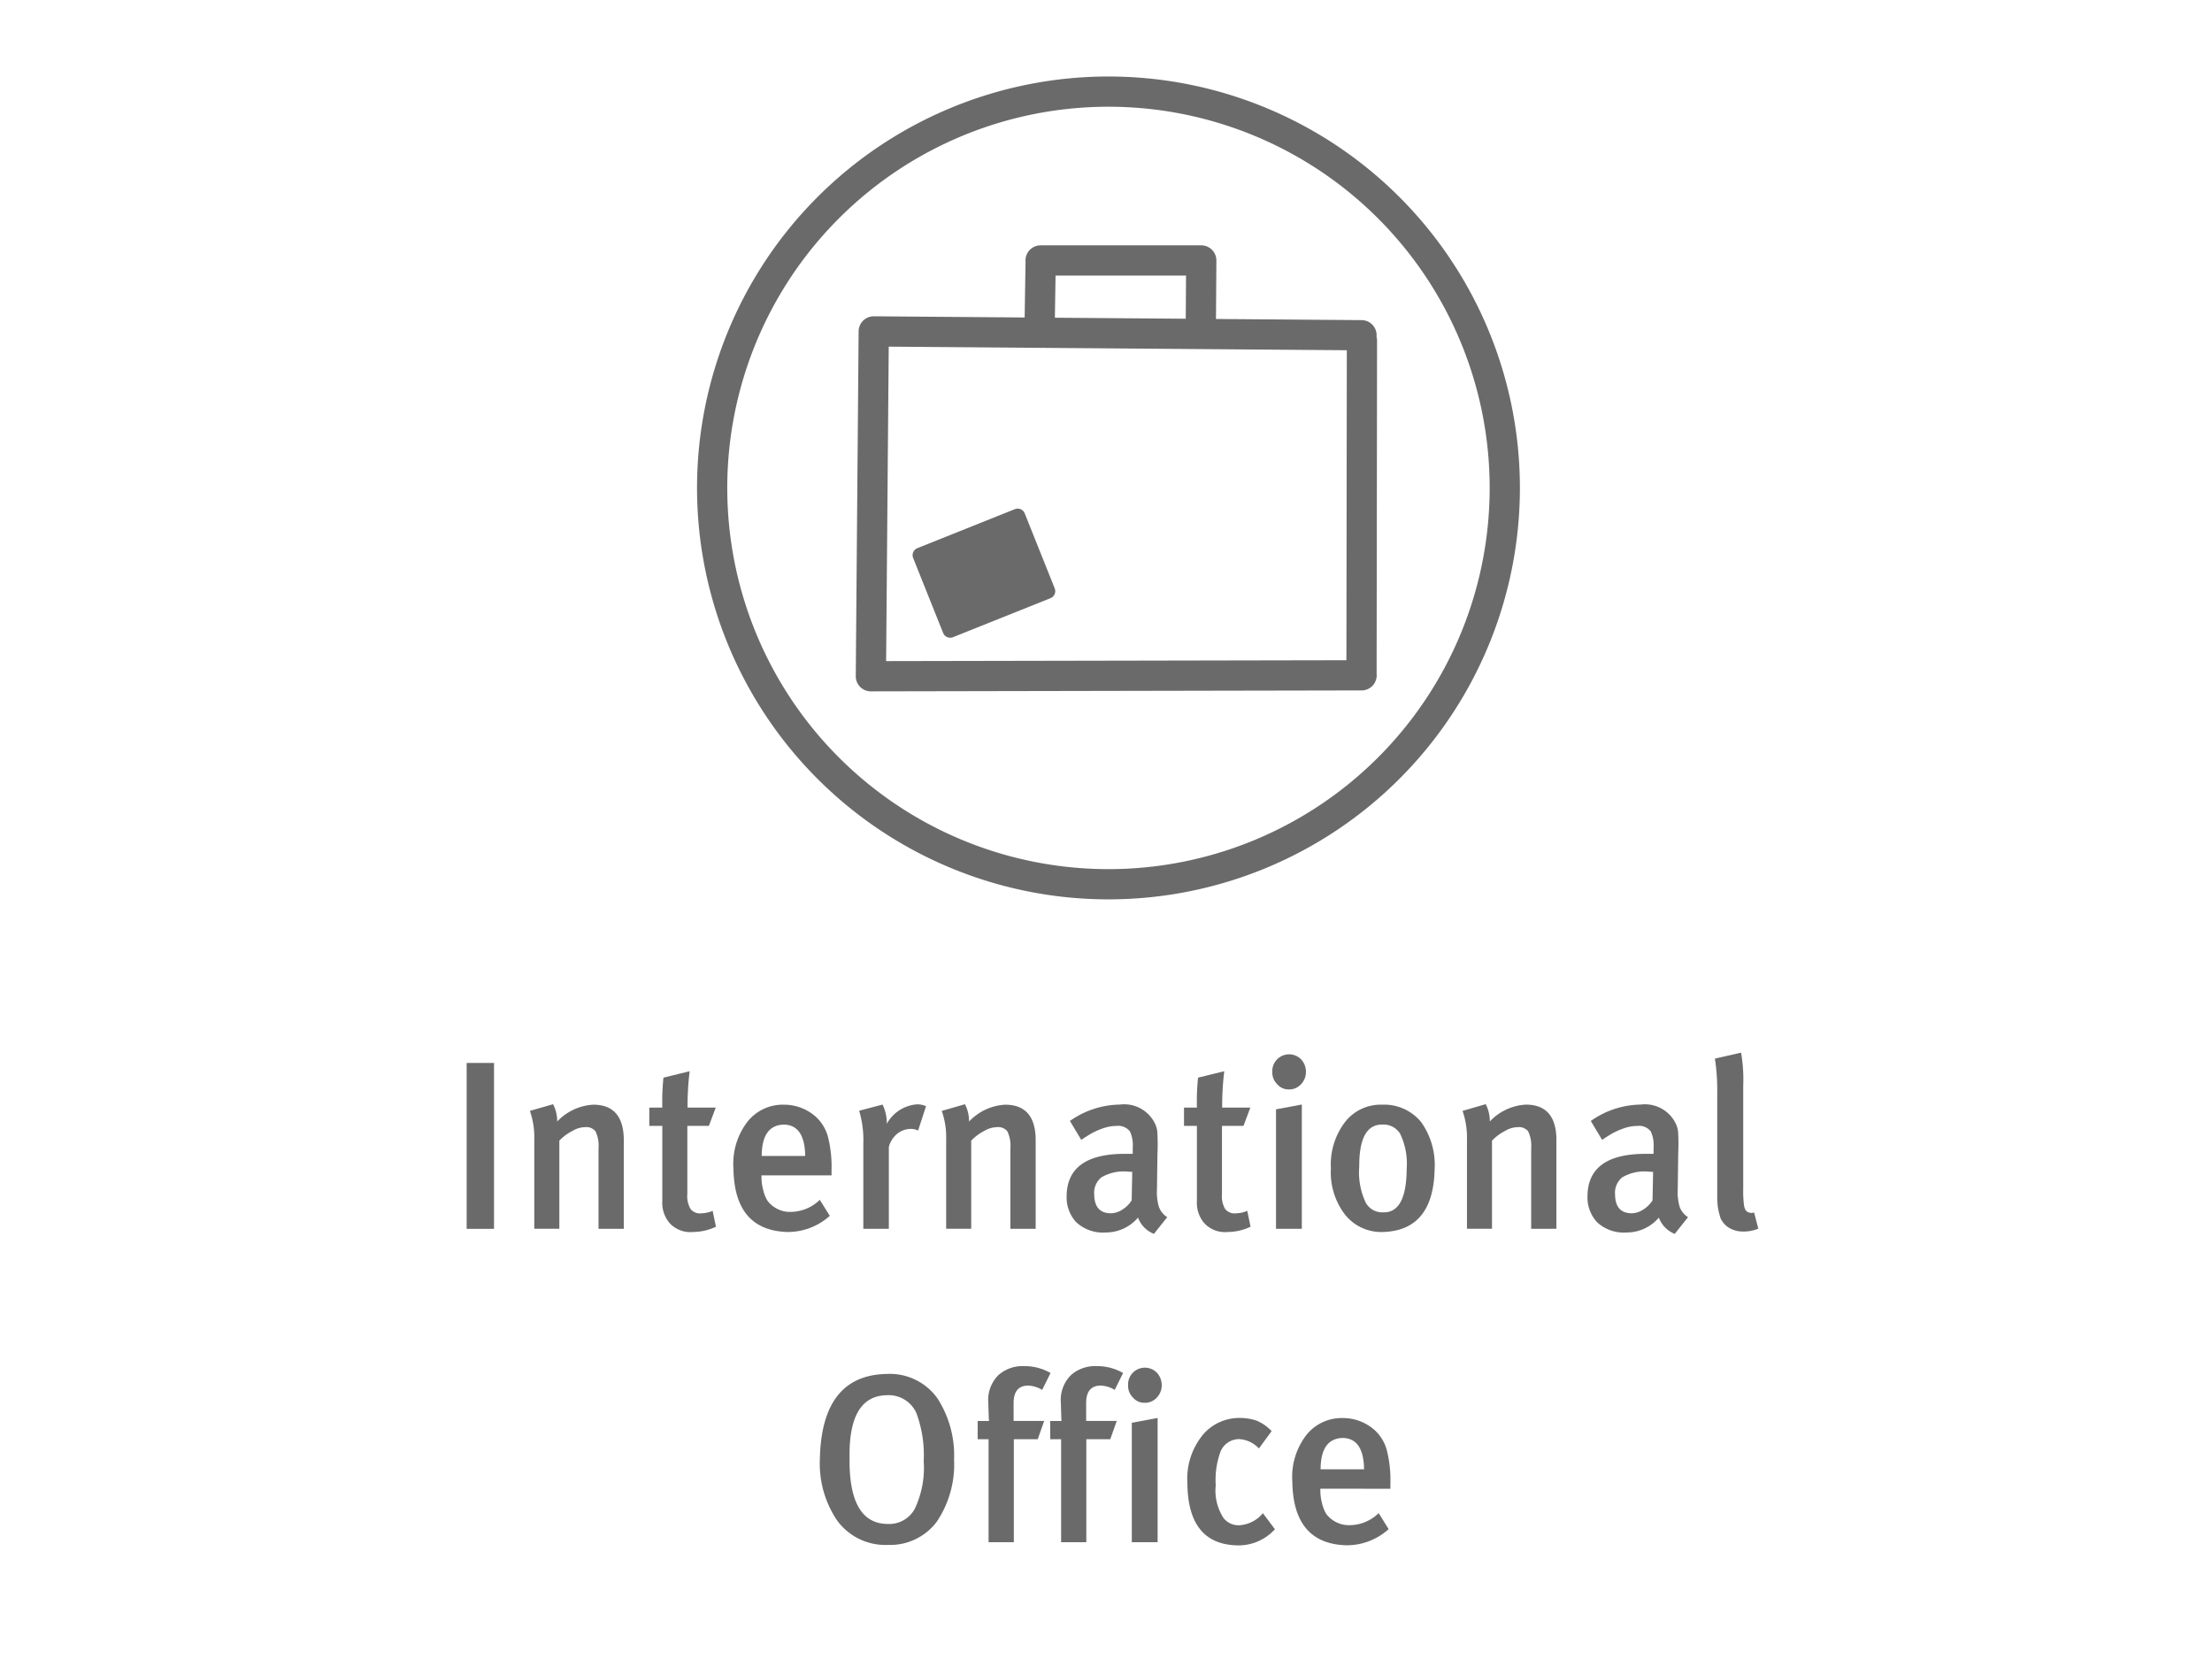 <svg xmlns="http://www.w3.org/2000/svg" viewBox="0 0 120 90"><path d="M25.316,66.664v-9H26.8v9Z" style="fill:#6a6a6a"/><path d="M32.47,66.664V62.291a1.8,1.8,0,0,0-.166-.921.649.649,0,0,0-.565-.223,1.379,1.379,0,0,0-.676.2,2.638,2.638,0,0,0-.719.534v4.779H28.985V61.827a4.344,4.344,0,0,0-.239-1.562l1.26-.361a2.03,2.03,0,0,1,.221.939,2.91,2.91,0,0,1,1.954-.914q1.609,0,1.659,1.821v4.914Z" style="fill:#6a6a6a"/><path d="M37.413,58.113a15.714,15.714,0,0,0-.113,1.974h1.528l-.37.99h-1.17v3.69a1.4,1.4,0,0,0,.172.818.657.657,0,0,0,.61.235,1.578,1.578,0,0,0,.591-.133l.179.862a2.962,2.962,0,0,1-1.249.286,1.521,1.521,0,0,1-1.286-.507,1.7,1.7,0,0,1-.375-1.186V61.077h-.706v-.99h.706a12.935,12.935,0,0,1,.061-1.625Z" style="fill:#6a6a6a"/><path d="M41.311,63.762v.108a2.541,2.541,0,0,0,.086.661,1.967,1.967,0,0,0,.24.609,1.42,1.42,0,0,0,.493.42,1.439,1.439,0,0,0,.757.184,2.28,2.28,0,0,0,1.587-.654l.541.869a3.4,3.4,0,0,1-2.293.876q-2.885-.082-2.933-3.447a3.726,3.726,0,0,1,.794-2.578,2.449,2.449,0,0,1,1.949-.881,2.578,2.578,0,0,1,1.752.679,2.28,2.28,0,0,1,.627,1.041,6.6,6.6,0,0,1,.2,1.815v.3Zm2.371-1.053q-.026-1.677-1.152-1.7-1.2.026-1.207,1.7Z" style="fill:#6a6a6a"/><path d="M49.806,61.331a.924.924,0,0,0-.393-.089,1.189,1.189,0,0,0-.751.273,1.382,1.382,0,0,0-.443.706v4.443H46.835V62.027a5.506,5.506,0,0,0-.226-1.77l1.268-.334a2.3,2.3,0,0,1,.233,1.041,2.037,2.037,0,0,1,1.634-1.053,1.155,1.155,0,0,1,.493.1Z" style="fill:#6a6a6a"/><path d="M54.813,66.664V62.291a1.8,1.8,0,0,0-.166-.921.646.646,0,0,0-.564-.223,1.385,1.385,0,0,0-.677.2,2.633,2.633,0,0,0-.718.534v4.779H51.329V61.827a4.344,4.344,0,0,0-.239-1.562l1.26-.361a2.03,2.03,0,0,1,.221.939,2.908,2.908,0,0,1,1.954-.914q1.61,0,1.659,1.821v4.914Z" style="fill:#6a6a6a"/><path d="M62.6,66.937a1.512,1.512,0,0,1-.863-.883,2.286,2.286,0,0,1-1.755.807,2.124,2.124,0,0,1-1.6-.559,1.986,1.986,0,0,1-.517-1.422q.026-2.284,3.154-2.285h.432v-.349a1.75,1.75,0,0,0-.155-.871.8.8,0,0,0-.733-.292,2.112,2.112,0,0,0-.666.109,4.126,4.126,0,0,0-.622.26,7.233,7.233,0,0,0-.616.387l-.616-1.027a4.79,4.79,0,0,1,2.706-.889,1.857,1.857,0,0,1,1.936,1.089,1.345,1.345,0,0,1,.105.532,10.414,10.414,0,0,1,0,1.077l-.025,1.885a2.865,2.865,0,0,0,.1.952,1.1,1.1,0,0,0,.457.572Zm-1.176-3.365c-.019,0-.1,0-.253-.013a2.382,2.382,0,0,0-1.421.312,1.074,1.074,0,0,0-.389.933q.014,1,.884,1.016a1.168,1.168,0,0,0,.642-.2,1.6,1.6,0,0,0,.506-.5Z" style="fill:#6a6a6a"/><path d="M66.416,58.113a15.7,15.7,0,0,0-.114,1.974H67.83l-.37.99H66.291v3.69a1.4,1.4,0,0,0,.171.818.66.66,0,0,0,.611.235,1.582,1.582,0,0,0,.591-.133l.178.862a2.959,2.959,0,0,1-1.249.286,1.521,1.521,0,0,1-1.286-.507,1.7,1.7,0,0,1-.375-1.186V61.077h-.7v-.99h.7a12.743,12.743,0,0,1,.062-1.625Z" style="fill:#6a6a6a"/><path d="M69.912,59.1a.8.8,0,0,1-.626-.284.886.886,0,0,1-.264-.658.913.913,0,0,1,1.562-.69.994.994,0,0,1,.263.69.957.957,0,0,1-.264.658A.854.854,0,0,1,69.912,59.1Zm-.689,7.561v-6.48l1.4-.261v6.741Z" style="fill:#6a6a6a"/><path d="M74.977,59.929a2.586,2.586,0,0,1,2.125.951,4,4,0,0,1,.727,2.521q-.061,3.364-2.818,3.434a2.511,2.511,0,0,1-2.042-.939,3.764,3.764,0,0,1-.769-2.508,3.811,3.811,0,0,1,.768-2.519A2.449,2.449,0,0,1,74.977,59.929ZM75,61.007q-1.275-.024-1.262,2.292a3.827,3.827,0,0,0,.35,1.937,1.016,1.016,0,0,0,.949.533q1.257.037,1.274-2.343a3.751,3.751,0,0,0-.356-1.924A1.058,1.058,0,0,0,75,61.007Z" style="fill:#6a6a6a"/><path d="M83.066,66.664V62.291a1.813,1.813,0,0,0-.166-.921.65.65,0,0,0-.566-.223,1.378,1.378,0,0,0-.675.2,2.653,2.653,0,0,0-.719.534v4.779H79.582V61.827a4.364,4.364,0,0,0-.24-1.562L80.6,59.9a2.018,2.018,0,0,1,.222.939,2.908,2.908,0,0,1,1.953-.914q1.609,0,1.659,1.821v4.914Z" style="fill:#6a6a6a"/><path d="M90.855,66.937a1.512,1.512,0,0,1-.863-.883,2.284,2.284,0,0,1-1.754.807,2.123,2.123,0,0,1-1.6-.559,1.982,1.982,0,0,1-.517-1.422q.024-2.284,3.153-2.285h.432v-.349a1.739,1.739,0,0,0-.155-.871.8.8,0,0,0-.733-.292,2.106,2.106,0,0,0-.665.109,4.083,4.083,0,0,0-.622.26,7.03,7.03,0,0,0-.616.387L86.3,60.812A4.792,4.792,0,0,1,89,59.923a1.859,1.859,0,0,1,1.937,1.089,1.4,1.4,0,0,1,.105.532c.017.233.017.591,0,1.077l-.025,1.885a2.843,2.843,0,0,0,.1.952,1.094,1.094,0,0,0,.458.572ZM89.68,63.572c-.02,0-.105,0-.254-.013a2.382,2.382,0,0,0-1.421.312,1.076,1.076,0,0,0-.388.933q.012,1,.883,1.016a1.163,1.163,0,0,0,.642-.2,1.6,1.6,0,0,0,.507-.5Z" style="fill:#6a6a6a"/><path d="M95.387,66.655a2.105,2.105,0,0,1-.831.155,1.454,1.454,0,0,1-.79-.223,1.19,1.19,0,0,1-.43-.506c-.032-.107-.061-.21-.086-.312s-.044-.209-.061-.311q-.03-.3-.03-.507v-5.6a11.475,11.475,0,0,0-.126-1.922l1.419-.323a8.39,8.39,0,0,1,.117,1.8v5.578a6.257,6.257,0,0,0,.037.856.838.838,0,0,0,.1.325.405.405,0,0,0,.2.12.364.364,0,0,0,.252-.013Z" style="fill:#6a6a6a"/><path d="M48.18,83.81a3.238,3.238,0,0,1-2.768-1.327,5.51,5.51,0,0,1-.935-3.319q.092-4.57,3.639-4.628a3.171,3.171,0,0,1,2.742,1.327,5.7,5.7,0,0,1,.9,3.312,5.578,5.578,0,0,1-.934,3.371A3.152,3.152,0,0,1,48.18,83.81Zm-.037-1.136a1.585,1.585,0,0,0,1.476-.807,5.194,5.194,0,0,0,.492-2.6,6.567,6.567,0,0,0-.406-2.631,1.653,1.653,0,0,0-1.6-.946q-2.067.037-2.017,3.38Q46.037,82.649,48.143,82.674Z" style="fill:#6a6a6a"/><path d="M56.537,75.4a1.6,1.6,0,0,0-.769-.234q-.768.012-.78.92v1h1.659l-.35.99H55v5.587H53.63V78.077h-.592v-.99h.617q-.014-.012-.039-.977a1.9,1.9,0,0,1,.553-1.517,1.977,1.977,0,0,1,1.384-.482,2.823,2.823,0,0,1,1.439.374Z" style="fill:#6a6a6a"/><path d="M60.472,75.4a1.6,1.6,0,0,0-.769-.234c-.512.008-.771.315-.78.92v1h1.66l-.351.99h-1.3v5.587H57.565V78.077h-.592v-.99h.617c-.008-.008-.022-.334-.038-.977a1.9,1.9,0,0,1,.553-1.517,1.975,1.975,0,0,1,1.383-.482,2.82,2.82,0,0,1,1.439.374Z" style="fill:#6a6a6a"/><path d="M62.087,76.1a.8.8,0,0,1-.625-.284.886.886,0,0,1-.264-.658.912.912,0,0,1,1.561-.69.99.99,0,0,1,.264.69.952.952,0,0,1-.264.658A.855.855,0,0,1,62.087,76.1ZM61.4,83.664v-6.48l1.4-.261v6.741Z" style="fill:#6a6a6a"/><path d="M69.164,82.959a2.655,2.655,0,0,1-2.042.876q-2.682-.058-2.707-3.38a3.755,3.755,0,0,1,.879-2.664,2.583,2.583,0,0,1,1.932-.868,2.885,2.885,0,0,1,.941.145,2.426,2.426,0,0,1,.818.569l-.689.942a1.592,1.592,0,0,0-1.07-.508,1.091,1.091,0,0,0-1.009.667,4.479,4.479,0,0,0-.264,1.835,2.723,2.723,0,0,0,.43,1.79,1.037,1.037,0,0,0,.843.381,1.789,1.789,0,0,0,1.285-.654Z" style="fill:#6a6a6a"/><path d="M71.629,80.762v.108a2.584,2.584,0,0,0,.086.661,1.994,1.994,0,0,0,.241.609,1.541,1.541,0,0,0,1.251.6,2.275,2.275,0,0,0,1.585-.654l.542.869a3.4,3.4,0,0,1-2.293.876q-2.883-.082-2.933-3.447A3.726,3.726,0,0,1,70.9,77.81a2.453,2.453,0,0,1,1.949-.881,2.579,2.579,0,0,1,1.753.679,2.288,2.288,0,0,1,.627,1.041,6.6,6.6,0,0,1,.2,1.815v.3ZM74,79.709q-.024-1.677-1.151-1.7-1.2.025-1.207,1.7Z" style="fill:#6a6a6a"/><path d="M47.249,36.686l26.616-.051M47.4,17.979l-.155,18.707m26.64-18.2-.024,18.147M47.4,17.979l26.461.207M60.134,4.97a21.5,21.5,0,1,1-21.5,21.5,21.5,21.5,0,0,1,21.5-21.5Zm-3.678,9.16L56.4,17.662m.052-3.532h8.716l-.026,3.819" style="fill:none;stroke:#6a6a6a;stroke-linecap:round;stroke-linejoin:round;stroke-width:1.64px"/><polygon points="49.918 30.117 55.209 28.001 56.837 32.071 51.546 34.187 49.918 30.117 49.918 30.117" style="fill:none;stroke:#6a6a6a;stroke-linecap:round;stroke-linejoin:round;stroke-width:0.82px"/><polygon points="49.819 30.238 55.389 27.9 57.039 31.829 51.468 34.167 49.819 30.238 49.819 30.238" style="fill:#6a6a6a;stroke:#6a6a6a;stroke-miterlimit:22.926;stroke-width:0.058px;fill-rule:evenodd"/></svg>